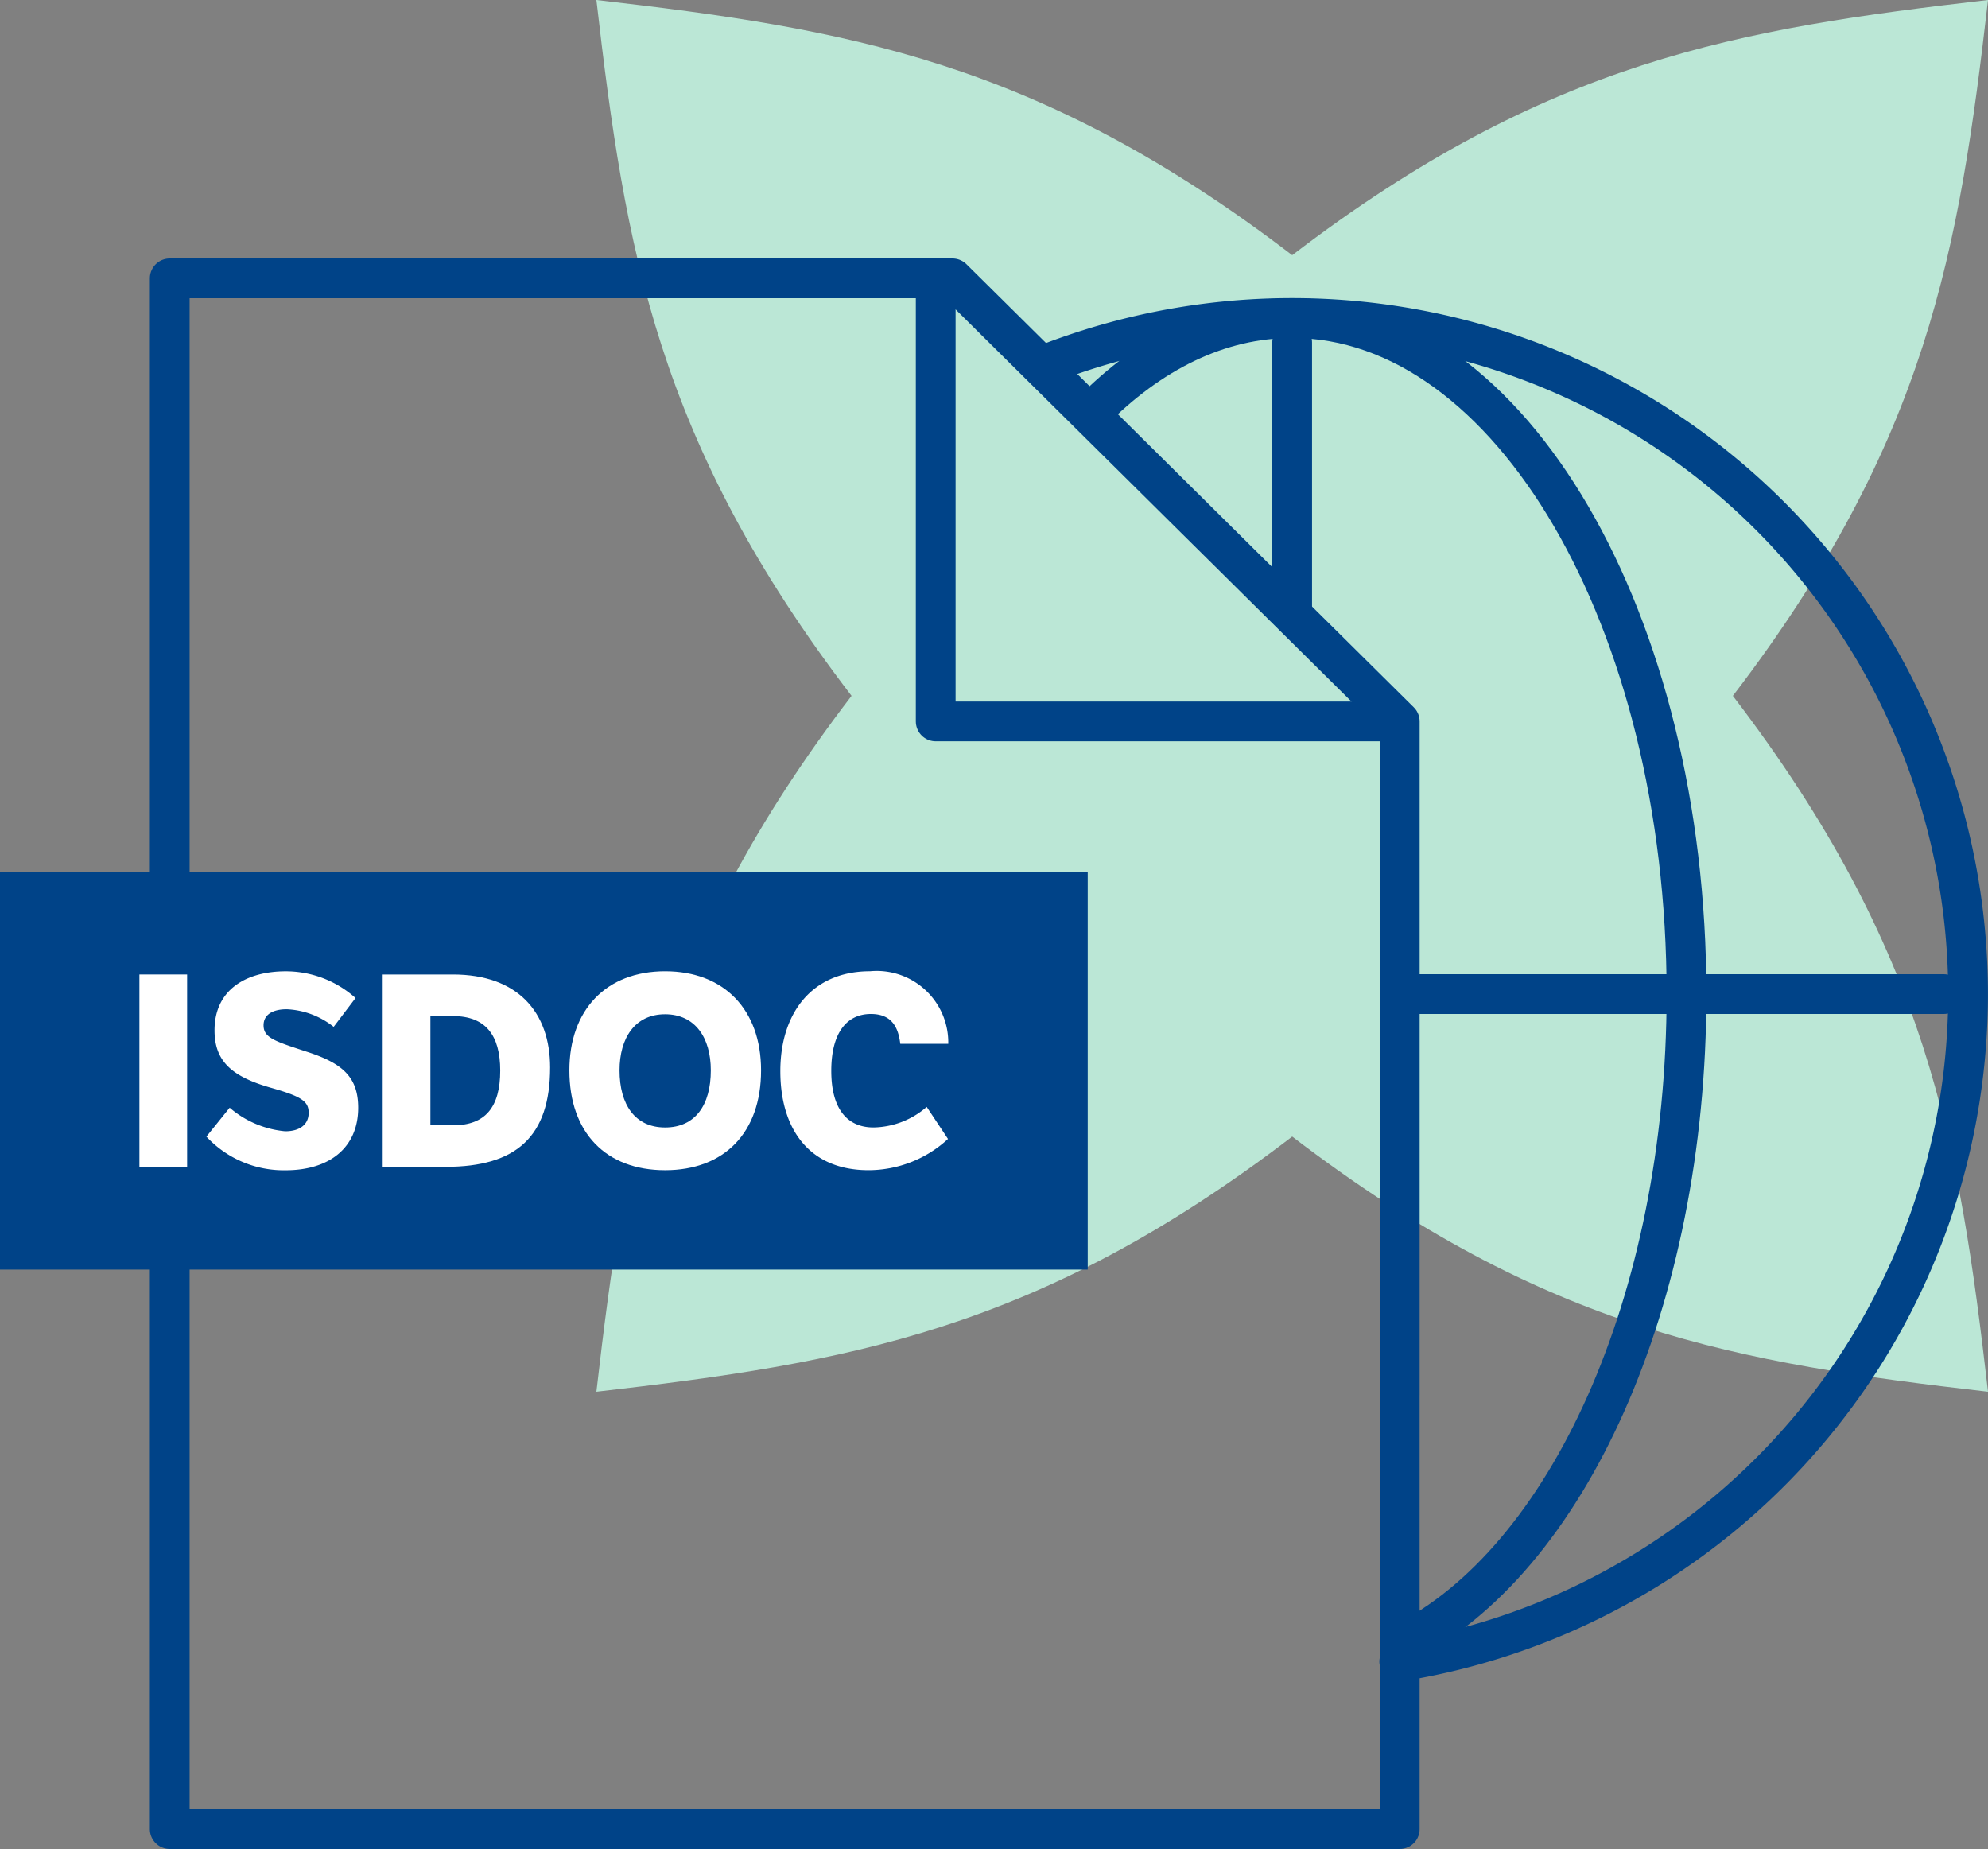 <svg id="ico_ISDOC_02" xmlns="http://www.w3.org/2000/svg" xmlns:xlink="http://www.w3.org/1999/xlink" width="100" height="93" viewBox="0 0 100 93">
  <rect x="0" y="0" width="100" height="93" fill="#808080" stroke="none"/>
  <defs>
    <clipPath id="clip-path">
      <rect id="Rectangle_199" data-name="Rectangle 199" width="100" height="93" fill="none"/>
    </clipPath>
  </defs>
  <g id="Group_313" data-name="Group 313" clip-path="url(#clip-path)">
    <path id="Path_692" data-name="Path 692" d="M65,57.166C77.807,66.965,87.45,68.554,100,70c-1.447-12.55-3.036-22.193-12.834-35C96.964,22.194,98.554,12.551,100,0,87.45,1.448,77.807,3.036,65,12.835,52.193,3.036,42.551,1.447,30,0c1.447,12.551,3.036,22.194,12.834,35C33.036,47.807,31.447,57.45,30,70c12.551-1.446,22.193-3.035,35-12.834" fill="#bbe7d6"/>
    <line id="Line_84" data-name="Line 84" y2="13.569" transform="translate(64.998 17.226)" fill="none" stroke="#004388" stroke-linecap="round" stroke-linejoin="round" stroke-width="2"/>
    <line id="Line_85" data-name="Line 85" x2="26.547" transform="translate(71.226 50)" fill="none" stroke="#004388" stroke-linecap="round" stroke-linejoin="round" stroke-width="2"/>
    <path id="Path_693" data-name="Path 693" d="M54.872,20.762C57.836,17.737,61.3,16,65,16c10.956,0,19.834,15.223,19.834,34,0,15.479-6.033,28.542-14.289,32.654" fill="none" stroke="#004388" stroke-linecap="round" stroke-linejoin="round" stroke-width="2"/>
    <path id="Path_694" data-name="Path 694" d="M52.568,18.344A34.006,34.006,0,1,1,70.385,83.575" fill="none" stroke="#004388" stroke-linecap="round" stroke-linejoin="round" stroke-width="2"/>
    <path id="Path_695" data-name="Path 695" d="M69.568,36.286h-22.5V14" fill="none" stroke="#004388" stroke-linecap="round" stroke-linejoin="round" stroke-width="2"/>
    <path id="Path_696" data-name="Path 696" d="M70.41,70.161V92H8.538V14H47.911l22.5,22.286V70.161Z" fill="none" stroke="#004388" stroke-linecap="round" stroke-linejoin="round" stroke-width="2"/>
    <rect id="Rectangle_197" data-name="Rectangle 197" width="54.714" height="20.005" transform="translate(0 43.852)" fill="#004388"/>
    <rect id="Rectangle_198" data-name="Rectangle 198" width="2.4" height="9.67" transform="translate(7.013 49.014)" fill="#fff"/>
    <path id="Path_697" data-name="Path 697" d="M11.553,55.715A4.974,4.974,0,0,0,14.346,56.9c.746,0,1.18-.35,1.18-.926s-.339-.819-1.9-1.263c-1.98-.564-2.834-1.343-2.834-2.888,0-2.041,1.586-2.968,3.58-2.969a5.263,5.263,0,0,1,3.512,1.344l-1.1,1.45a4.08,4.08,0,0,0-2.359-.886c-.705,0-1.167.269-1.167.807,0,.631.557.8,2.169,1.329,1.8.577,2.591,1.276,2.591,2.821,0,1.974-1.411,3.141-3.647,3.142a5.313,5.313,0,0,1-3.988-1.692Z" fill="#fff"/>
    <path id="Path_698" data-name="Path 698" d="M22.789,49.015c3.254,0,4.882,1.9,4.882,4.673,0,3.477-1.695,5-5.248,5H19.25V49.015ZM21.65,51.109V56.6h1.139c1.627,0,2.373-.915,2.373-2.755,0-1.785-.746-2.739-2.373-2.739Z" fill="#fff"/>
    <path id="Path_699" data-name="Path 699" d="M33.455,48.852c2.97,0,4.828,1.935,4.828,4.984,0,3.142-1.858,5.022-4.828,5.022s-4.814-1.88-4.814-5.022c0-3.05,1.858-4.984,4.814-4.984m0,7.857c1.519,0,2.3-1.127,2.3-2.873,0-1.639-.786-2.821-2.3-2.822s-2.291,1.195-2.291,2.822c0,1.732.786,2.873,2.291,2.873" fill="#fff"/>
    <path id="Path_700" data-name="Path 700" d="M47.686,57.286a5.905,5.905,0,0,1-4,1.571c-2.955,0-4.434-2.041-4.434-4.982,0-2.9,1.573-5.024,4.515-5.024A3.6,3.6,0,0,1,47.7,52.5H45.286c-.095-.765-.379-1.5-1.477-1.5-1.221,0-1.994.954-1.994,2.861,0,1.934.814,2.847,2.128,2.847a4.181,4.181,0,0,0,2.672-1.034Z" fill="#fff"/>
  </g>
</svg>

